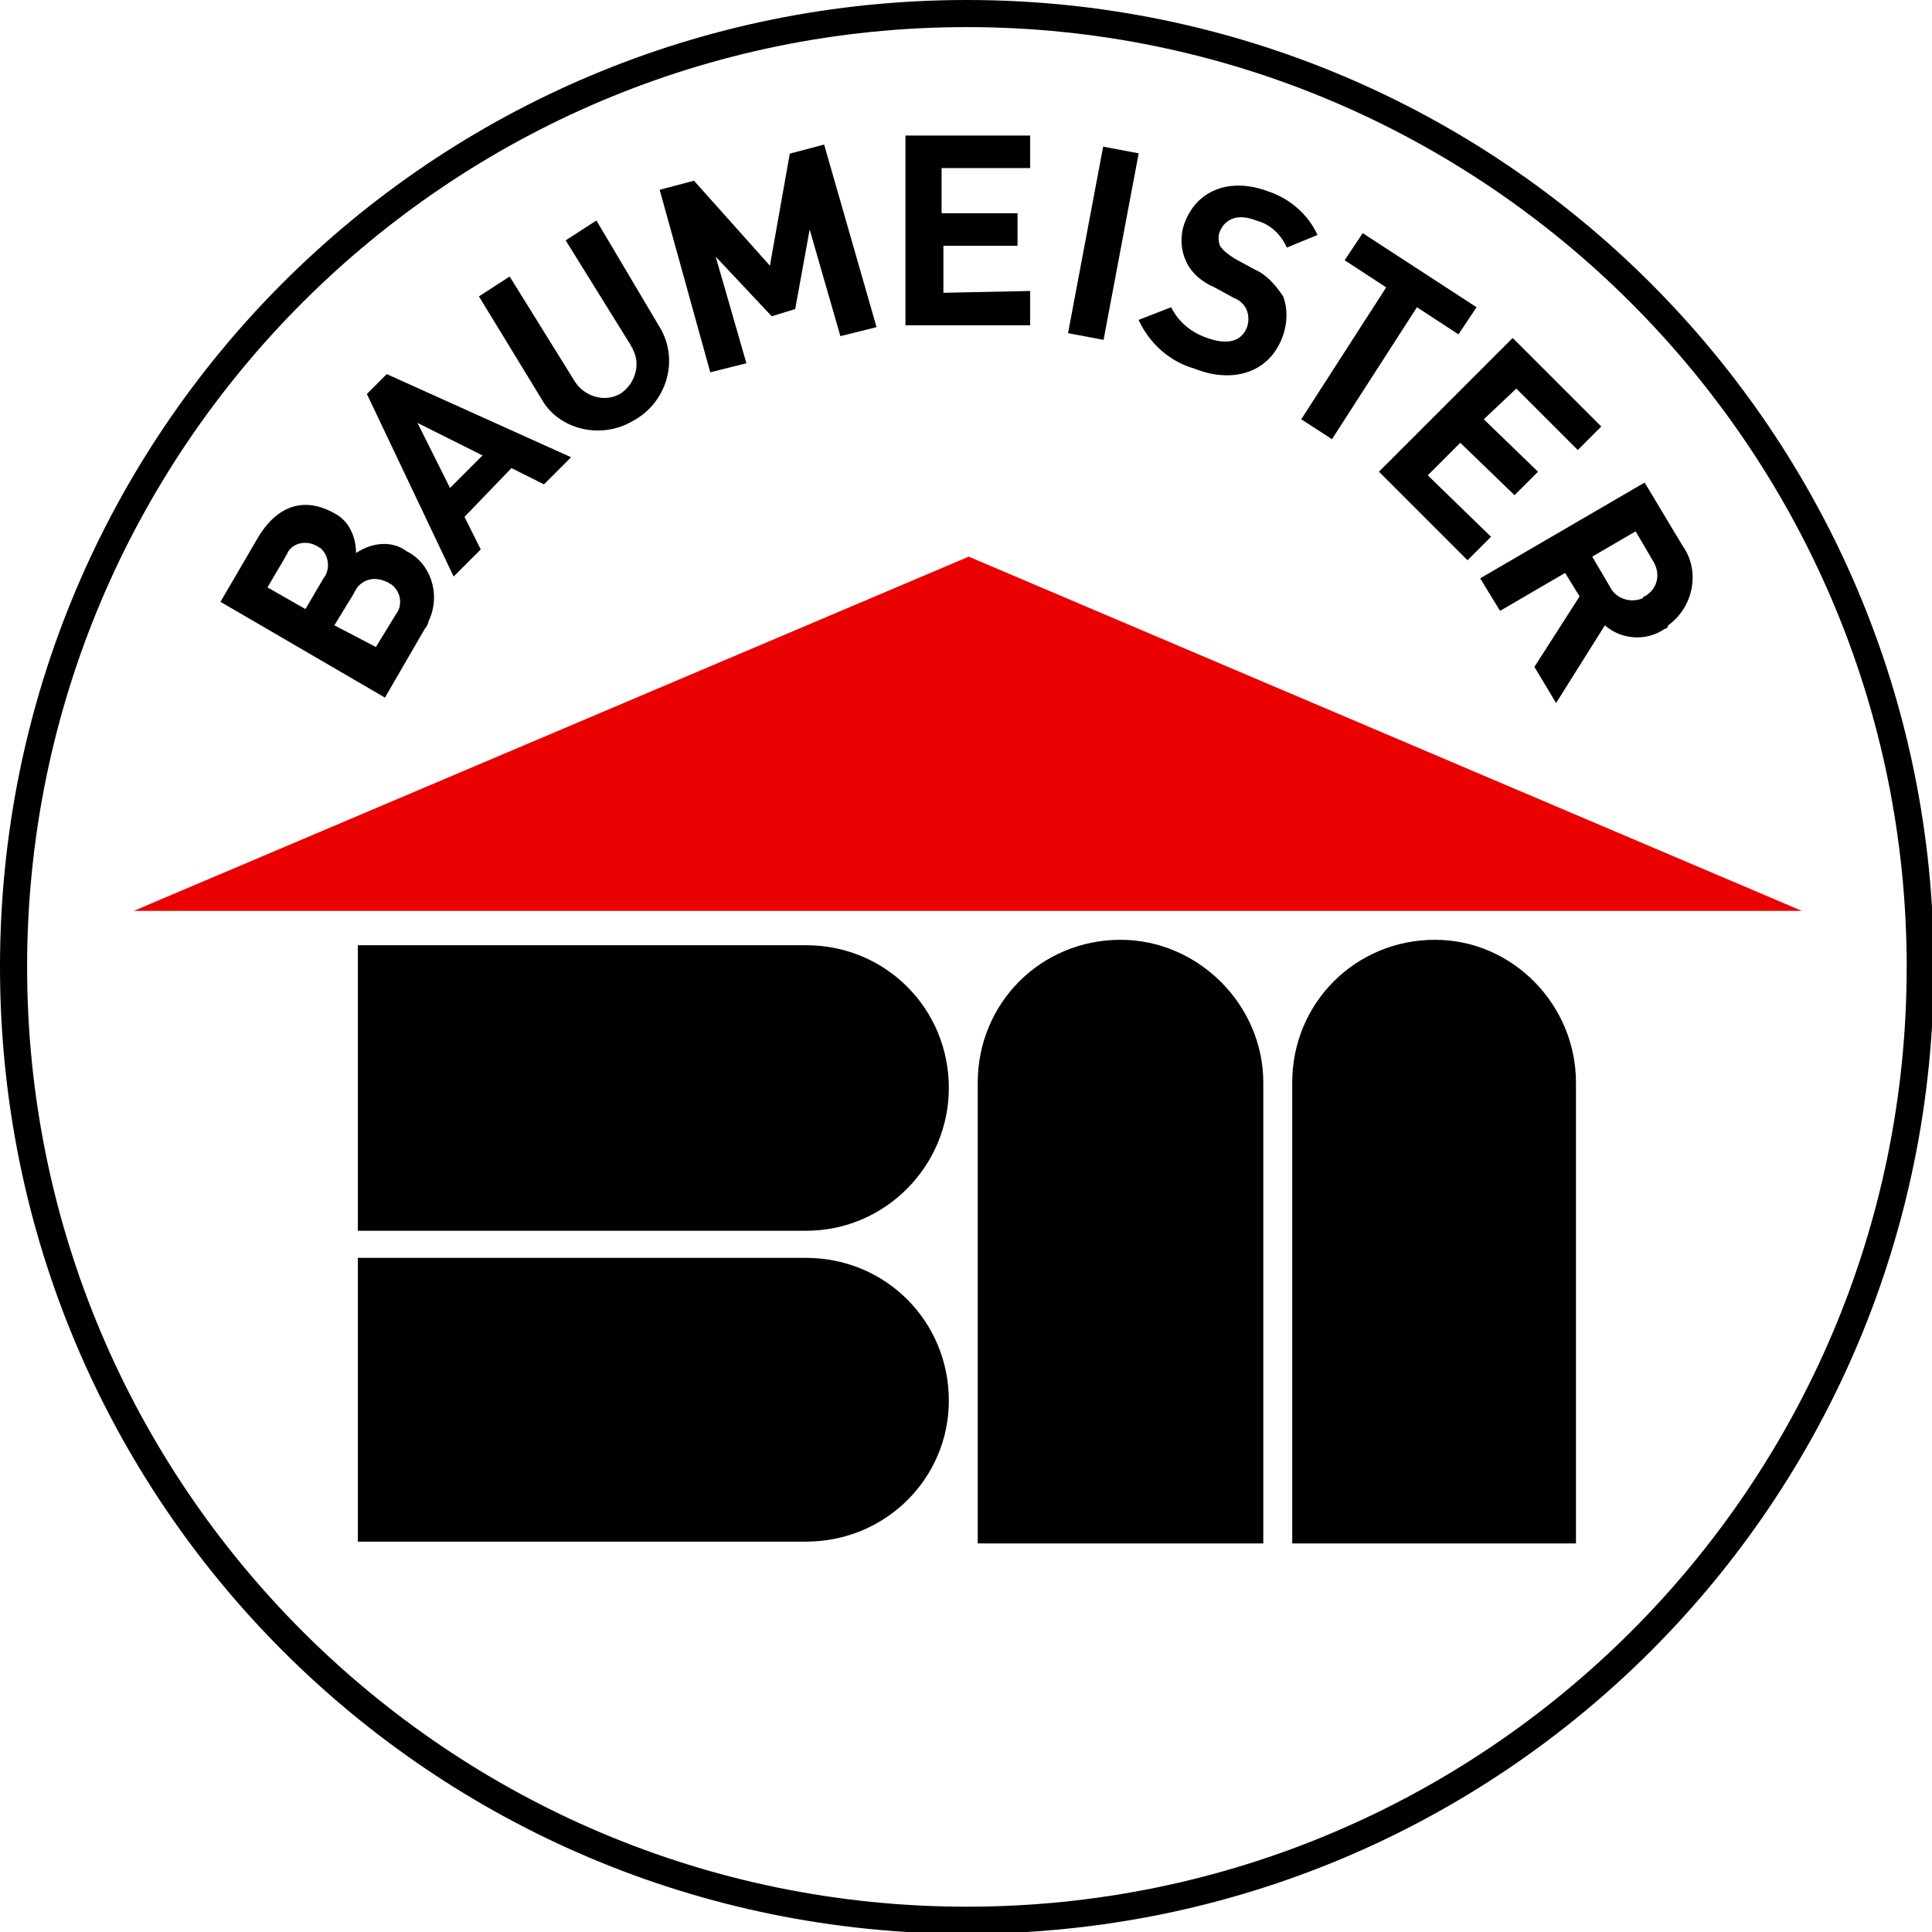 <?xml version="1.0" encoding="utf-8"?>
<!-- Generator: Adobe Illustrator 28.0.0, SVG Export Plug-In . SVG Version: 6.00 Build 0)  -->
<svg version="1.1" id="Layer_1" xmlns="http://www.w3.org/2000/svg" xmlns:xlink="http://www.w3.org/1999/xlink" x="0px" y="0px"
	 viewBox="0 0 106.9 106.9" style="enable-background:new 0 0 106.9 106.9;" xml:space="preserve">
<style type="text/css">
	.st0{fill:#EB0000;}
</style>
<g>
	<polygon points="41.3,20.1 39.6,14.2 42.7,17.5 44,17.1 44.8,12.7 46.5,18.6 48.5,18.1 45.6,8 43.7,8.5 42.6,14.7 38.4,10 
		36.5,10.5 39.3,20.6 	"/>
	<path d="M35,23.3c1.9-1,2.6-3.4,1.5-5.2L33,12.2l-1.7,1.1l3.6,5.8c0,0.1,0.1,0.1,0.1,0.2c0.5,0.9,0.1,2-0.7,2.5
		c-0.9,0.5-2,0.1-2.5-0.7l-3.6-5.8l-1.7,1.1l3.6,5.9C31.1,23.8,33.3,24.3,35,23.3z"/>
	<path d="M26.6,30.4l-0.9-1.8l2.6-2.7l1.8,0.9l1.5-1.5l-10.2-4.6l-1.1,1.1l4.8,10.1L26.6,30.4z M23.1,23.4l3.6,1.8L24.9,27
		L23.1,23.4z"/>
	<rect x="55.8" y="12.4" transform="matrix(0.185 -0.983 0.983 0.185 36.584 70.993)" width="10.5" height="2"/>
	<path d="M66.8,18.7c-0.9-0.3-1.6-0.9-2-1.7L63,17.7c0.6,1.3,1.7,2.3,3.1,2.7c2,0.8,4,0.3,4.8-1.6c0.3-0.7,0.4-1.6,0.1-2.4
		c-0.4-0.6-0.9-1.2-1.6-1.5l-1.1-0.6c-0.3-0.2-0.6-0.4-0.8-0.7c-0.1-0.3-0.1-0.6,0-0.8c0.3-0.7,1-1,2-0.6c0.8,0.2,1.4,0.8,1.7,1.5
		l1.7-0.7c-0.5-1.1-1.5-2-2.7-2.4c-2.1-0.8-3.9-0.1-4.6,1.6c-0.3,0.7-0.3,1.5,0,2.2c0.3,0.7,0.9,1.2,1.6,1.5l1.1,0.6
		c0.3,0.1,0.6,0.4,0.7,0.7c0.1,0.3,0.1,0.6,0,0.9C68.7,18.9,67.9,19.1,66.8,18.7z"/>
	<polygon points="57,18 57,16.1 52.2,16.2 52.2,13.6 56.3,13.6 56.3,11.8 52.1,11.8 52.1,9.3 57,9.3 57,7.5 50.1,7.5 50.1,18 	"/>
	<polygon points="72,23.2 73.7,24.3 78.4,17 80.7,18.5 81.7,17 75.4,12.9 74.4,14.4 76.7,15.9 	"/>
	<polygon points="81.2,31 82.5,29.7 79,26.3 80.8,24.5 83.8,27.4 85.1,26.1 82.1,23.2 83.9,21.5 87.3,24.9 88.6,23.6 83.7,18.7 
		76.3,26.1 	"/>
	<path d="M23.5,34.8c0.1-0.1,0.2-0.3,0.2-0.4c0.7-1.4,0.2-3.2-1.2-3.9c-0.8-0.6-1.9-0.5-2.8,0.1c0-0.9-0.4-1.8-1.2-2.2
		c-1.6-0.9-3.1-0.5-4.2,1.3l-2.1,3.6l9.1,5.3L23.5,34.8z M17.9,32l-1,1.7l-2.1-1.2l1-1.7c0-0.1,0.1-0.1,0.1-0.2
		c0.3-0.6,1.1-0.7,1.6-0.4c0.1,0,0.1,0.1,0.2,0.1C18.2,30.7,18.3,31.5,17.9,32z M18.5,34.6l1.1-1.8c0-0.1,0.1-0.1,0.1-0.2
		c0.4-0.6,1.1-0.7,1.7-0.4c0.1,0,0.1,0.1,0.2,0.1c0.6,0.4,0.7,1.2,0.3,1.7l-1.1,1.8L18.5,34.6z"/>
	<polygon class="st0" points="7.4,50.4 99.7,50.4 53.6,30.8 	"/>
	<path d="M81.9,32l1.1,1.8l3.6-2.1l0.8,1.3l-2.5,3.9l1.2,2l2.7-4.3c0.9,0.8,2.3,0.9,3.3,0.2c0.1,0,0.2-0.1,0.2-0.2
		c1.4-1,1.8-3,0.8-4.4l-2.1-3.5L81.9,32z M91.5,31.1c0.4,0.7,0.2,1.5-0.5,1.9c0,0-0.1,0-0.1,0.1c-0.7,0.3-1.5,0-1.8-0.6l-1-1.7
		l2.4-1.4l1,1.7C91.4,31,91.4,31,91.5,31.1z"/>
	<path d="M44.6,68.1H19.8V52.3h24.8c4.4,0,7.9,3.5,7.9,7.9v0C52.5,64.5,49,68.1,44.6,68.1z"/>
	<path d="M44.6,85.3H19.8V69.6h24.8c4.4,0,7.9,3.5,7.9,7.9v0C52.5,81.8,49,85.3,44.6,85.3z"/>
	<path d="M69.9,59.9v25.5H54.1V59.9c0-4.4,3.5-7.9,7.9-7.9h0C66.3,52,69.9,55.6,69.9,59.9z"/>
	<path d="M87.2,59.9v25.5H71.5V59.9c0-4.4,3.5-7.9,7.9-7.9h0C83.7,52,87.2,55.6,87.2,59.9z"/>
</g>
<g>
	<path d="M53.5,1.5c28.6,0,52,23.3,52,52s-23.3,52-52,52s-52-23.3-52-52S24.8,1.5,53.5,1.5 M53.5,0C23.9,0,0,23.9,0,53.5
		s23.9,53.5,53.5,53.5s53.5-23.9,53.5-53.5S83,0,53.5,0L53.5,0z"/>
</g>
</svg>
